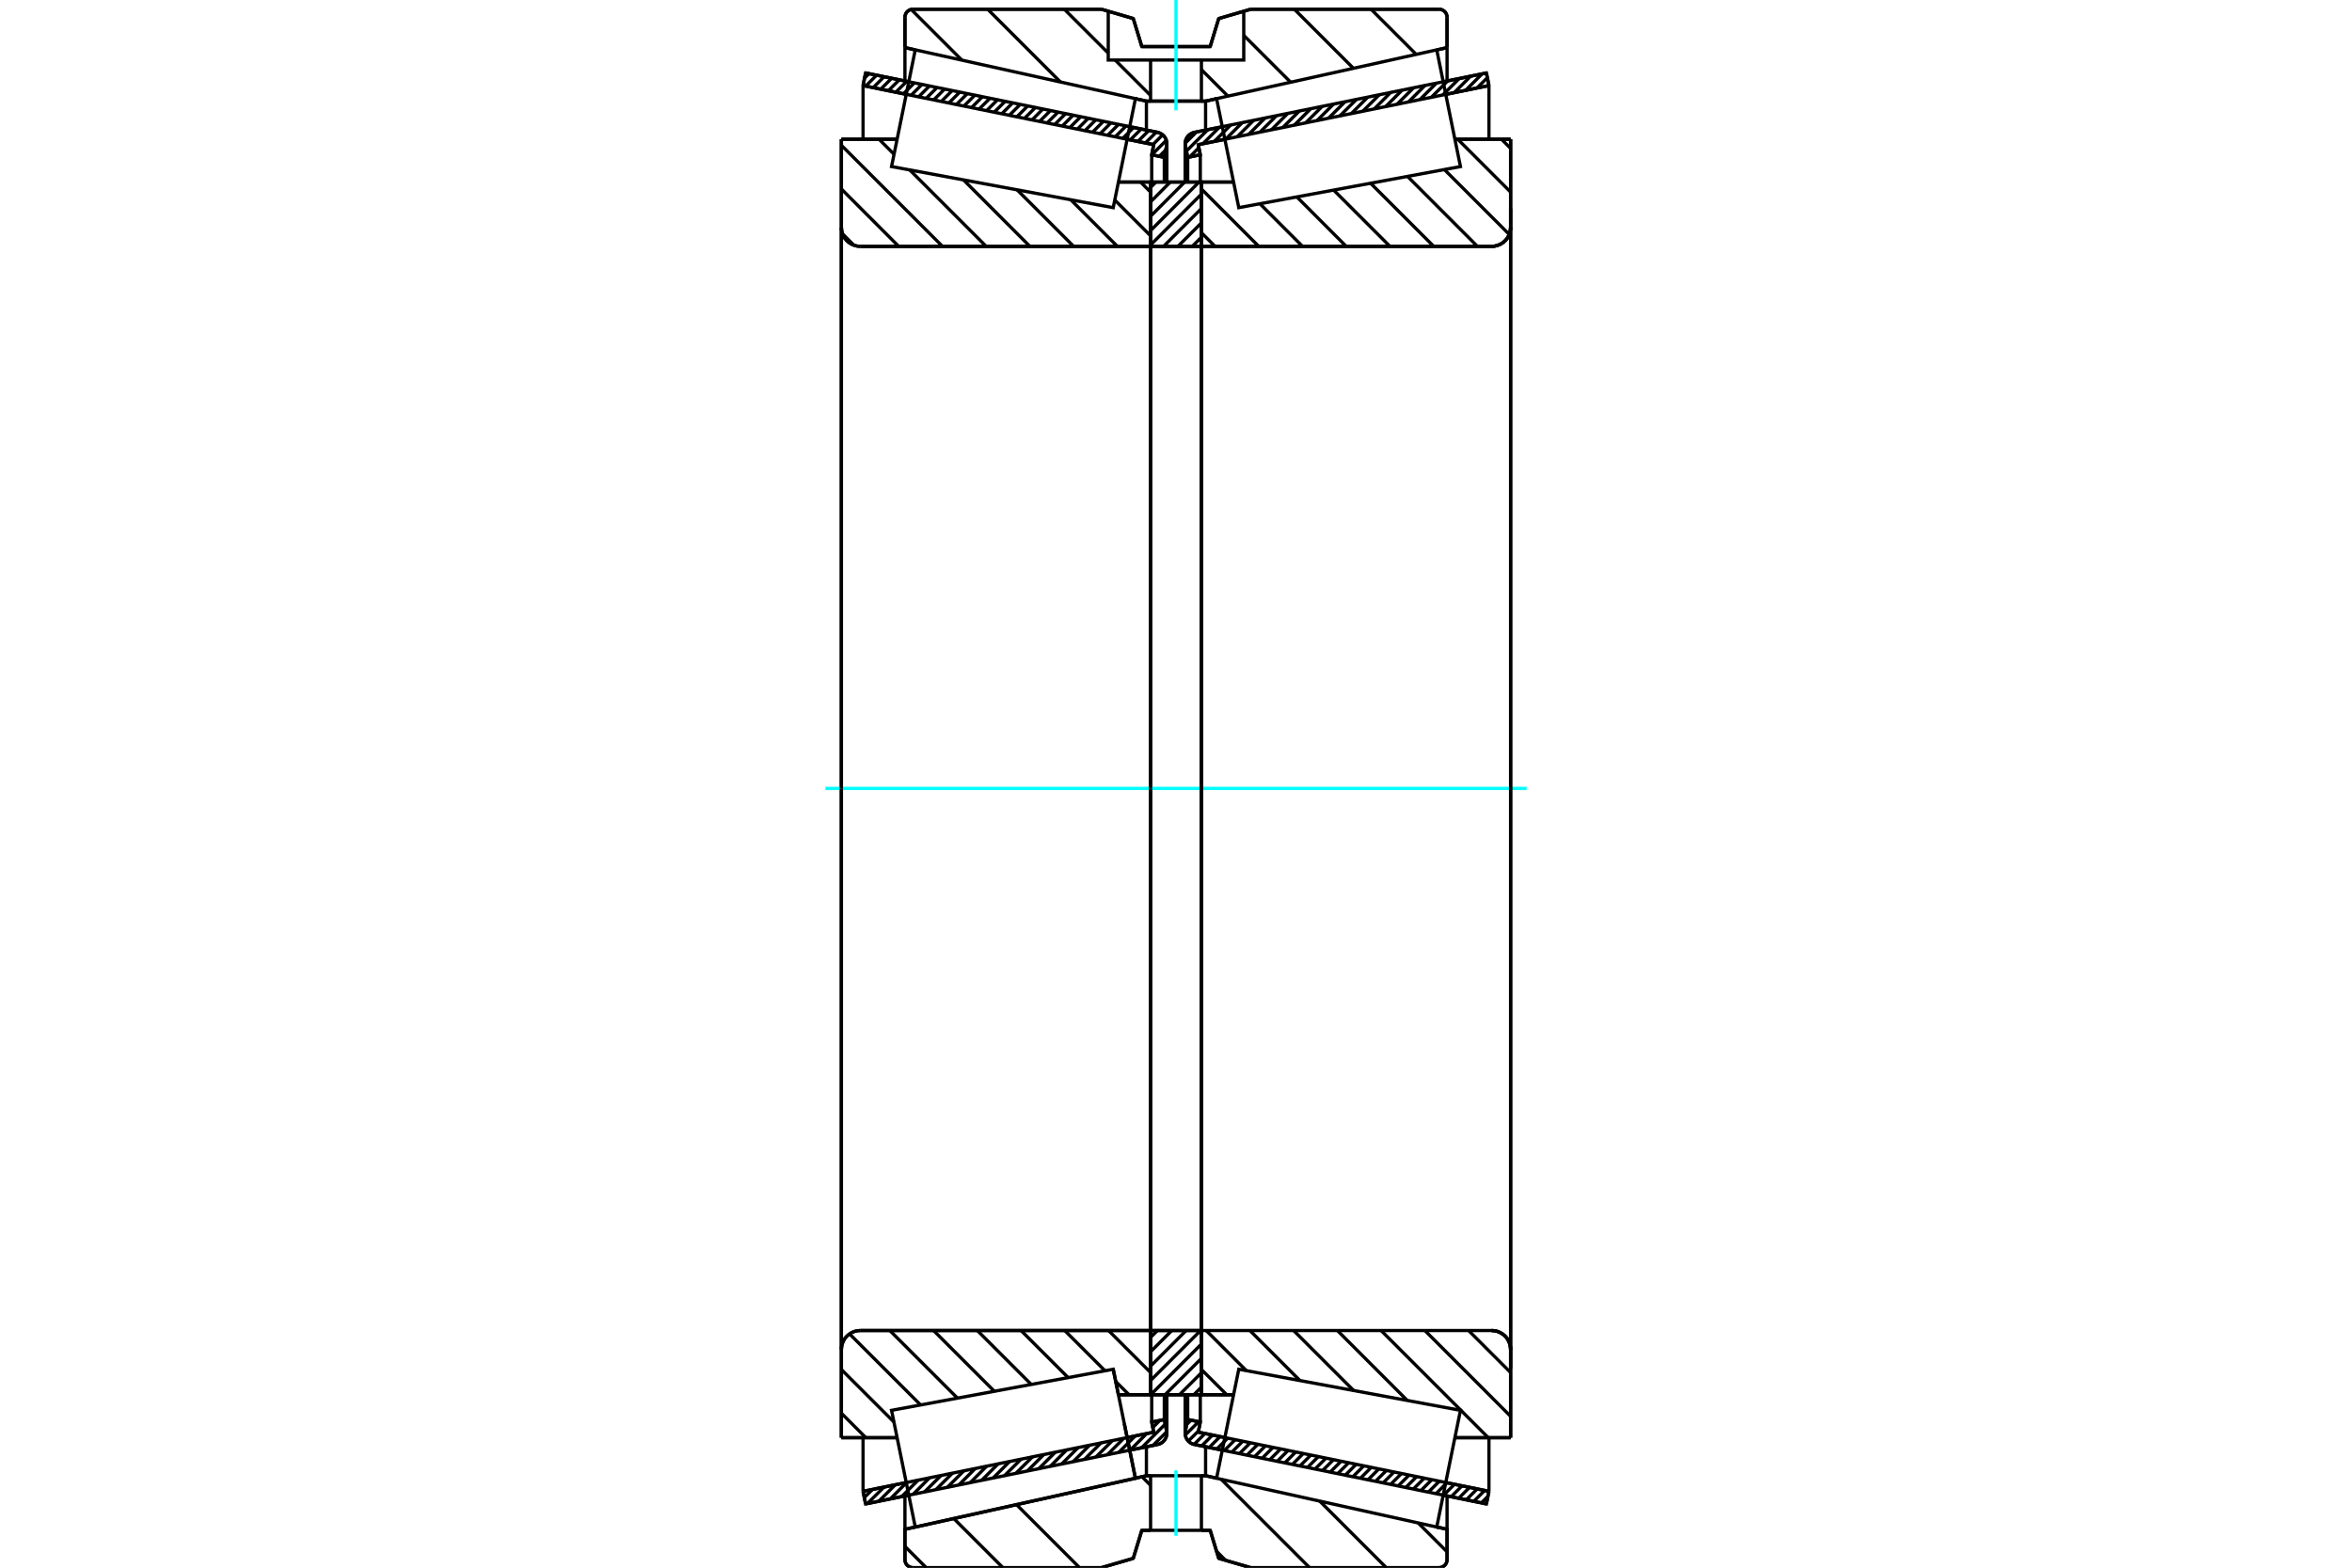 <?xml version="1.0" standalone="no"?>
<!DOCTYPE svg PUBLIC "-//W3C//DTD SVG 1.1//EN"
	"http://www.w3.org/Graphics/SVG/1.1/DTD/svg11.dtd">
<svg xmlns="http://www.w3.org/2000/svg" height="100%" width="100%" viewBox="0 0 36000 24000">
	<rect x="-1800" y="-1200" width="39600" height="26400" style="fill:#FFF"/>
	<g style="fill:none; fill-rule:evenodd" transform="matrix(1 0 0 1 0 0)">
		<g style="fill:none; stroke:#000; stroke-width:50; shape-rendering:geometricPrecision">
			<line x1="22751" y1="23024" x2="22090" y2="22889"/>
			<line x1="18709" y1="22201" x2="18282" y2="22114"/>
			<line x1="22790" y1="22831" x2="22751" y2="23024"/>
			<line x1="18341" y1="21925" x2="18748" y2="22008"/>
			<line x1="22129" y1="22696" x2="22790" y2="22831"/>
			<line x1="18372" y1="21771" x2="18341" y2="21925"/>
			<line x1="18179" y1="21732" x2="18372" y2="21771"/>
			<line x1="18144" y1="21905" x2="18179" y2="21732"/>
			<polyline points="18144,21905 18141,21923 18140,21941 18142,21968 18148,21994 18158,22019 18172,22042 18189,22063 18209,22081 18232,22096 18256,22107 18282,22114"/>
			<line x1="18282" y1="2026" x2="18709" y2="1940"/>
			<line x1="22090" y1="1252" x2="22751" y2="1117"/>
			<polyline points="18282,2026 18256,2034 18232,2045 18209,2060 18189,2078 18172,2099 18158,2122 18148,2147 18142,2173 18140,2200 18141,2218 18144,2235"/>
			<line x1="18179" y1="2409" x2="18144" y2="2235"/>
			<line x1="18372" y1="2370" x2="18179" y2="2409"/>
			<line x1="18341" y1="2215" x2="18372" y2="2370"/>
			<line x1="22790" y1="1310" x2="22129" y2="1445"/>
			<line x1="18748" y1="2133" x2="18341" y2="2215"/>
			<line x1="22751" y1="1117" x2="22790" y2="1310"/>
			<line x1="18179" y1="21352" x2="18179" y2="21732"/>
			<line x1="18179" y1="2409" x2="18179" y2="2789"/>
			<line x1="18372" y1="21352" x2="18372" y2="21771"/>
			<line x1="18372" y1="2370" x2="18372" y2="2789"/>
			<line x1="22790" y1="22010" x2="22790" y2="22831"/>
			<line x1="22790" y1="1310" x2="22790" y2="2131"/>
			<line x1="18140" y1="21353" x2="18140" y2="21941"/>
			<line x1="18140" y1="2200" x2="18140" y2="2788"/>
			<line x1="17718" y1="22114" x2="17291" y2="22201"/>
			<line x1="13910" y1="22889" x2="13249" y2="23024"/>
			<polyline points="17718,22114 17744,22107 17768,22096 17791,22081 17811,22063 17828,22042 17842,22019 17852,21994 17858,21968 17860,21941 17859,21923 17856,21905"/>
			<line x1="17821" y1="21732" x2="17856" y2="21905"/>
			<line x1="17628" y1="21771" x2="17821" y2="21732"/>
			<line x1="17659" y1="21925" x2="17628" y2="21771"/>
			<line x1="13210" y1="22831" x2="13871" y2="22696"/>
			<line x1="17252" y1="22008" x2="17659" y2="21925"/>
			<line x1="13249" y1="23024" x2="13210" y2="22831"/>
			<line x1="13249" y1="1117" x2="13910" y2="1252"/>
			<line x1="17291" y1="1940" x2="17718" y2="2026"/>
			<line x1="13210" y1="1310" x2="13249" y2="1117"/>
			<line x1="17659" y1="2215" x2="17252" y2="2133"/>
			<line x1="13871" y1="1445" x2="13210" y2="1310"/>
			<line x1="17628" y1="2370" x2="17659" y2="2215"/>
			<line x1="17821" y1="2409" x2="17628" y2="2370"/>
			<line x1="17856" y1="2235" x2="17821" y2="2409"/>
			<polyline points="17856,2235 17859,2218 17860,2200 17858,2173 17852,2147 17842,2122 17828,2099 17811,2078 17791,2060 17768,2045 17744,2034 17718,2026"/>
			<line x1="17628" y1="2789" x2="17628" y2="2370"/>
			<line x1="17628" y1="21771" x2="17628" y2="21352"/>
			<line x1="13210" y1="2131" x2="13210" y2="1310"/>
			<line x1="13210" y1="22831" x2="13210" y2="22010"/>
			<line x1="17821" y1="2789" x2="17821" y2="2409"/>
			<line x1="17821" y1="21732" x2="17821" y2="21352"/>
			<line x1="17860" y1="2788" x2="17860" y2="2200"/>
			<line x1="17860" y1="21941" x2="17860" y2="21353"/>
			<line x1="18389" y1="2787" x2="18881" y2="2787"/>
			<line x1="22832" y1="3772" x2="18410" y2="3772"/>
			<polyline points="22832,3772 22877,3768 22921,3757 22963,3740 23002,3716 23037,3686 23067,3652 23090,3613 23108,3571 23118,3526 23122,3481"/>
			<line x1="23122" y1="2131" x2="23122" y2="3481"/>
			<line x1="23122" y1="2131" x2="22269" y2="2131"/>
			<line x1="23122" y1="22010" x2="22269" y2="22010"/>
			<line x1="23122" y1="20660" x2="23122" y2="22010"/>
			<polyline points="23122,20660 23118,20614 23108,20570 23090,20528 23067,20489 23037,20454 23002,20425 22963,20401 22921,20383 22877,20373 22832,20369"/>
			<polyline points="18410,20369 18407,20370 18403,20370 18400,20372 18398,20373 18395,20375 18393,20378 18391,20381 18390,20384 18389,20387 18389,20390"/>
			<line x1="18881" y1="21353" x2="18389" y2="21353"/>
			<line x1="22269" y1="2567" x2="22269" y2="2566"/>
			<line x1="22269" y1="21575" x2="22269" y2="21574"/>
			<polyline points="18389,3751 18389,3754 18390,3757 18391,3760 18393,3763 18395,3765 18398,3768 18400,3769 18403,3770 18407,3771 18410,3772"/>
			<polyline points="18410,20369 18407,20370 18403,20370 18400,20372 18398,20373 18395,20375 18393,20378 18391,20381 18390,20384 18389,20387 18389,20390"/>
			<polyline points="22832,3772 22877,3768 22921,3757 22963,3740 23002,3716 23037,3686 23067,3652 23090,3613 23108,3571 23118,3526 23122,3481"/>
			<polyline points="23122,20660 23118,20614 23108,20570 23090,20528 23067,20489 23037,20454 23002,20425 22963,20401 22921,20383 22877,20373 22832,20369"/>
			<line x1="17119" y1="21353" x2="17039" y2="20962"/>
			<line x1="17611" y1="21353" x2="17119" y2="21353"/>
			<polyline points="17611,20390 17611,20387 17610,20384 17609,20381 17607,20378 17605,20375 17602,20373 17600,20372 17597,20370 17593,20370 17590,20369"/>
			<line x1="13168" y1="20369" x2="17590" y2="20369"/>
			<polyline points="13168,20369 13123,20373 13079,20383 13037,20401 12998,20425 12963,20454 12933,20489 12910,20528 12892,20570 12882,20614 12878,20660"/>
			<line x1="12878" y1="22010" x2="12878" y2="20660"/>
			<line x1="12878" y1="22010" x2="13731" y2="22010"/>
			<line x1="12878" y1="2131" x2="13731" y2="2131"/>
			<line x1="12878" y1="3481" x2="12878" y2="2131"/>
			<polyline points="12878,3481 12882,3526 12892,3571 12910,3613 12933,3652 12963,3686 12998,3716 13037,3740 13079,3757 13123,3768 13168,3772"/>
			<line x1="17590" y1="3772" x2="13168" y2="3772"/>
			<polyline points="17590,3772 17593,3771 17597,3770 17600,3769 17602,3768 17605,3765 17607,3763 17609,3760 17610,3757 17611,3754 17611,3751"/>
			<line x1="17119" y1="2787" x2="17611" y2="2787"/>
			<line x1="13731" y1="21574" x2="13731" y2="21575"/>
			<line x1="13731" y1="2566" x2="13731" y2="2567"/>
			<line x1="12878" y1="20660" x2="12878" y2="3481"/>
			<line x1="16856" y1="141" x2="17346" y2="284"/>
			<line x1="13975" y1="141" x2="16856" y2="141"/>
			<polyline points="13975,141 13956,142 13937,147 13919,154 13902,165 13887,177 13874,192 13864,209 13857,227 13852,246 13851,265"/>
			<line x1="13851" y1="729" x2="13851" y2="265"/>
			<line x1="17547" y1="1548" x2="17378" y2="1511"/>
			<line x1="14009" y1="764" x2="13851" y2="729"/>
			<line x1="18453" y1="1548" x2="17547" y2="1548"/>
			<line x1="22149" y1="729" x2="21991" y2="764"/>
			<line x1="18622" y1="1511" x2="18453" y2="1548"/>
			<line x1="22149" y1="265" x2="22149" y2="729"/>
			<polyline points="22149,265 22148,246 22143,227 22136,209 22126,192 22113,177 22098,165 22081,154 22063,147 22044,142 22025,141"/>
			<line x1="19144" y1="141" x2="22025" y2="141"/>
			<line x1="18654" y1="284" x2="19144" y2="141"/>
			<line x1="18523" y1="713" x2="18654" y2="284"/>
			<line x1="17477" y1="713" x2="18523" y2="713"/>
			<line x1="17346" y1="284" x2="17477" y2="713"/>
			<line x1="17346" y1="23857" x2="16856" y2="24000"/>
			<line x1="17477" y1="23428" x2="17346" y2="23857"/>
			<line x1="18523" y1="23428" x2="18389" y2="23428"/>
			<line x1="17611" y1="23428" x2="17477" y2="23428"/>
			<line x1="18654" y1="23857" x2="18523" y2="23428"/>
			<line x1="19144" y1="24000" x2="18654" y2="23857"/>
			<line x1="22025" y1="24000" x2="19144" y2="24000"/>
			<polyline points="22025,24000 22044,23998 22063,23994 22081,23986 22098,23976 22113,23964 22126,23949 22136,23932 22143,23914 22148,23895 22149,23876"/>
			<line x1="22149" y1="23412" x2="22149" y2="23876"/>
			<line x1="18453" y1="22592" x2="18622" y2="22630"/>
			<line x1="21991" y1="23377" x2="22149" y2="23412"/>
			<line x1="17547" y1="22592" x2="17611" y2="22592"/>
			<line x1="18389" y1="22592" x2="18453" y2="22592"/>
			<line x1="13851" y1="23412" x2="14009" y2="23377"/>
			<line x1="17378" y1="22630" x2="17547" y2="22592"/>
			<line x1="13851" y1="23876" x2="13851" y2="23412"/>
			<polyline points="13851,23876 13852,23895 13857,23914 13864,23932 13874,23949 13887,23964 13902,23976 13919,23986 13937,23994 13956,23998 13975,24000"/>
			<line x1="16856" y1="24000" x2="13975" y2="24000"/>
			<line x1="22149" y1="22900" x2="22149" y2="23412"/>
			<line x1="22149" y1="729" x2="22149" y2="1241"/>
			<line x1="13851" y1="22900" x2="13851" y2="23412"/>
			<line x1="13851" y1="729" x2="13851" y2="1241"/>
			<line x1="17547" y1="22148" x2="17547" y2="22592"/>
			<line x1="17547" y1="1548" x2="17547" y2="1993"/>
			<line x1="18453" y1="22148" x2="18453" y2="22592"/>
			<line x1="18453" y1="1548" x2="18453" y2="1993"/>
			<line x1="17611" y1="20369" x2="18389" y2="20369"/>
			<line x1="17611" y1="21353" x2="17611" y2="20369"/>
			<line x1="18389" y1="21353" x2="17611" y2="21353"/>
			<line x1="18389" y1="20369" x2="18389" y2="21353"/>
			<line x1="18389" y1="3772" x2="17611" y2="3772"/>
			<line x1="18389" y1="2787" x2="18389" y2="3772"/>
			<line x1="17611" y1="2787" x2="18389" y2="2787"/>
			<line x1="17611" y1="3772" x2="17611" y2="2787"/>
			<line x1="18389" y1="3772" x2="18389" y2="20369"/>
			<line x1="17611" y1="3772" x2="17611" y2="20369"/>
		</g>
		<g style="fill:none; stroke:#0FF; stroke-width:50; shape-rendering:geometricPrecision">
			<line x1="12633" y1="12070" x2="23367" y2="12070"/>
		</g>
		<g style="fill:none; stroke:#000; stroke-width:50; shape-rendering:geometricPrecision">
			<line x1="17457" y1="2787" x2="17611" y2="2941"/>
			<line x1="17063" y1="3062" x2="17611" y2="3610"/>
			<line x1="16390" y1="3059" x2="17103" y2="3772"/>
			<line x1="15568" y1="2906" x2="16434" y2="3772"/>
			<line x1="14747" y1="2754" x2="15764" y2="3772"/>
			<line x1="13925" y1="2602" x2="15095" y2="3772"/>
			<line x1="13454" y1="2131" x2="13684" y2="2361"/>
			<line x1="12878" y1="2224" x2="14426" y2="3772"/>
			<line x1="12878" y1="2893" x2="13756" y2="3772"/>
			<line x1="12896" y1="3580" x2="13069" y2="3754"/>
			<line x1="16967" y1="20369" x2="17611" y2="21013"/>
			<line x1="17077" y1="21149" x2="17282" y2="21353"/>
			<line x1="16297" y1="20369" x2="16913" y2="20985"/>
			<line x1="15628" y1="20369" x2="16349" y2="21090"/>
			<line x1="14959" y1="20369" x2="15784" y2="21194"/>
			<line x1="14289" y1="20369" x2="15219" y2="21299"/>
			<line x1="13620" y1="20369" x2="14655" y2="21404"/>
			<line x1="13003" y1="20421" x2="14090" y2="21508"/>
			<line x1="12878" y1="20966" x2="13683" y2="21770"/>
			<line x1="12878" y1="21635" x2="13253" y2="22010"/>
			<polyline points="17611,12070 17611,2787 17611,3751"/>
			<polyline points="17590,3772 17593,3771 17597,3770 17600,3769 17602,3768 17605,3765 17607,3763 17609,3760 17610,3757 17611,3754 17611,3751"/>
			<line x1="17590" y1="3772" x2="13168" y2="3772"/>
			<polyline points="12878,3481 12882,3526 12892,3571 12910,3613 12933,3652 12963,3686 12998,3716 13037,3740 13079,3757 13123,3768 13168,3772"/>
			<line x1="12878" y1="3481" x2="12878" y2="2131"/>
			<line x1="12878" y1="3481" x2="12878" y2="12070"/>
			<line x1="12878" y1="2131" x2="13731" y2="2131"/>
			<line x1="17119" y1="2787" x2="17611" y2="2787"/>
			<line x1="17611" y1="21353" x2="17119" y2="21353"/>
			<line x1="13731" y1="22010" x2="12878" y2="22010"/>
			<line x1="12878" y1="12070" x2="12878" y2="20660"/>
			<line x1="12878" y1="22010" x2="12878" y2="20660"/>
			<polyline points="13168,20369 13123,20373 13079,20383 13037,20401 12998,20425 12963,20454 12933,20489 12910,20528 12892,20570 12882,20614 12878,20660"/>
			<line x1="13168" y1="20369" x2="17590" y2="20369"/>
			<polyline points="17611,20390 17611,20387 17610,20384 17609,20381 17607,20378 17605,20375 17602,20373 17600,20372 17597,20370 17593,20370 17590,20369"/>
			<polyline points="17611,20390 17611,21353 17611,12070"/>
			<line x1="22981" y1="2131" x2="23122" y2="2272"/>
			<line x1="22312" y1="2131" x2="23122" y2="2941"/>
			<line x1="22108" y1="2596" x2="23101" y2="3589"/>
			<line x1="21543" y1="2700" x2="22614" y2="3772"/>
			<line x1="20978" y1="2805" x2="21945" y2="3772"/>
			<line x1="20413" y1="2910" x2="21275" y2="3772"/>
			<line x1="19849" y1="3014" x2="20606" y2="3772"/>
			<line x1="19284" y1="3119" x2="19937" y2="3772"/>
			<line x1="18389" y1="2893" x2="19267" y2="3772"/>
			<line x1="18389" y1="3563" x2="18598" y2="3772"/>
			<line x1="22478" y1="20369" x2="23122" y2="21013"/>
			<line x1="21809" y1="20369" x2="23122" y2="21683"/>
			<line x1="21139" y1="20369" x2="22780" y2="22010"/>
			<line x1="20470" y1="20369" x2="21540" y2="21440"/>
			<line x1="19800" y1="20369" x2="20719" y2="21288"/>
			<line x1="19131" y1="20369" x2="19897" y2="21135"/>
			<line x1="18462" y1="20369" x2="19076" y2="20983"/>
			<line x1="18389" y1="20966" x2="18777" y2="21353"/>
			<polyline points="18389,12070 18389,2787 18389,3751 18389,3754 18390,3757 18391,3760 18393,3763 18395,3765 18398,3768 18400,3769 18403,3770 18407,3771 18410,3772 22832,3772 22877,3768 22921,3757 22963,3740 23002,3716 23037,3686 23067,3652 23090,3613 23108,3571 23118,3526 23122,3481 23122,2131"/>
			<line x1="23122" y1="3481" x2="23122" y2="12070"/>
			<line x1="23122" y1="2131" x2="22269" y2="2131"/>
			<line x1="18881" y1="2787" x2="18389" y2="2787"/>
			<line x1="18389" y1="21353" x2="18881" y2="21353"/>
			<line x1="22269" y1="22010" x2="23122" y2="22010"/>
			<line x1="23122" y1="12070" x2="23122" y2="20660"/>
			<polyline points="23122,22010 23122,20660 23118,20614 23108,20570 23090,20528 23067,20489 23037,20454 23002,20425 22963,20401 22921,20383 22877,20373 22832,20369 18410,20369 18407,20370 18403,20370 18400,20372 18398,20373 18395,20375 18393,20378 18391,20381 18390,20384 18389,20387 18389,20390 18389,21353 18389,12070"/>
			<line x1="18389" y1="21236" x2="18272" y2="21353"/>
			<line x1="18389" y1="21016" x2="18052" y2="21353"/>
			<line x1="18389" y1="20796" x2="17832" y2="21353"/>
			<line x1="18389" y1="20576" x2="17612" y2="21353"/>
			<line x1="18376" y1="20369" x2="17611" y2="21134"/>
			<line x1="18156" y1="20369" x2="17611" y2="20914"/>
			<line x1="17936" y1="20369" x2="17611" y2="20694"/>
			<line x1="17716" y1="20369" x2="17611" y2="20474"/>
			<line x1="18389" y1="3632" x2="18249" y2="3772"/>
			<line x1="18389" y1="3412" x2="18029" y2="3772"/>
			<line x1="18389" y1="3192" x2="17809" y2="3772"/>
			<line x1="18389" y1="2972" x2="17611" y2="3750"/>
			<line x1="18353" y1="2787" x2="17611" y2="3530"/>
			<line x1="18133" y1="2787" x2="17611" y2="3310"/>
			<line x1="17913" y1="2787" x2="17611" y2="3090"/>
			<line x1="17693" y1="2787" x2="17611" y2="2870"/>
			<polyline points="17611,3772 17611,2787 18389,2787 18389,3772 17611,3772"/>
			<polyline points="17611,20369 18389,20369 18389,21353 17611,21353 17611,20369"/>
			<line x1="21707" y1="23315" x2="22149" y2="23757"/>
			<line x1="20199" y1="22980" x2="21219" y2="24000"/>
			<line x1="18691" y1="22646" x2="20045" y2="24000"/>
			<line x1="17479" y1="22607" x2="17611" y2="22740"/>
			<line x1="18621" y1="23749" x2="18759" y2="23888"/>
			<line x1="16519" y1="22821" x2="16519" y2="22821"/>
			<line x1="15558" y1="23034" x2="16524" y2="24000"/>
			<line x1="14598" y1="23247" x2="15351" y2="24000"/>
			<line x1="13851" y1="23674" x2="14177" y2="24000"/>
			<polyline points="18389,23428 18523,23428 18654,23857 19144,24000 22025,24000 22044,23998 22063,23994 22081,23986 22098,23976 22113,23964 22126,23949 22136,23932 22143,23914 22148,23895 22149,23876 22149,23412 21991,23377"/>
			<polyline points="18622,22630 18453,22592 18389,22592"/>
			<polyline points="17611,23428 17477,23428 17346,23857 16856,24000 13975,24000"/>
			<polyline points="13851,23876 13852,23895 13857,23914 13864,23932 13874,23949 13887,23964 13902,23976 13919,23986 13937,23994 13956,23998 13975,24000"/>
			<polyline points="13851,23876 13851,23412 14009,23377"/>
			<polyline points="17378,22630 17547,22592 17611,22592"/>
			<line x1="20985" y1="141" x2="21677" y2="833"/>
			<line x1="19811" y1="141" x2="20716" y2="1046"/>
			<line x1="19037" y1="541" x2="19755" y2="1259"/>
			<line x1="18389" y1="1066" x2="18795" y2="1472"/>
			<line x1="16290" y1="141" x2="16963" y2="813"/>
			<line x1="17068" y1="919" x2="17611" y2="1462"/>
			<line x1="15117" y1="141" x2="16232" y2="1256"/>
			<line x1="13946" y1="144" x2="14724" y2="922"/>
			<polyline points="18000,1548 18389,1548 18389,919 19037,919 19037,172"/>
			<polyline points="19144,141 19037,172 18654,284 18523,713 17477,713 17346,284 16963,172 16856,141"/>
			<polyline points="16963,172 16963,919 17611,919 18389,919"/>
			<polyline points="17611,919 17611,1548 18000,1548"/>
			<line x1="19144" y1="141" x2="22025" y2="141"/>
			<polyline points="22149,265 22148,246 22143,227 22136,209 22126,192 22113,177 22098,165 22081,154 22063,147 22044,142 22025,141"/>
			<line x1="22149" y1="265" x2="22149" y2="729"/>
			<line x1="18622" y1="1511" x2="18453" y2="1548"/>
			<line x1="22149" y1="729" x2="21991" y2="764"/>
			<line x1="18453" y1="1548" x2="18389" y2="1548"/>
			<line x1="17611" y1="1548" x2="17547" y2="1548"/>
			<line x1="14009" y1="764" x2="13851" y2="729"/>
			<line x1="17547" y1="1548" x2="17378" y2="1511"/>
			<line x1="13851" y1="729" x2="13851" y2="265"/>
			<polyline points="13975,141 13956,142 13937,147 13919,154 13902,165 13887,177 13874,192 13864,209 13857,227 13852,246 13851,265"/>
			<line x1="13975" y1="141" x2="16856" y2="141"/>
		</g>
		<g style="fill:none; stroke:#0FF; stroke-width:50; shape-rendering:geometricPrecision">
			<line x1="18000" y1="1689" x2="18000" y2="0"/>
		</g>
		<g style="fill:none; stroke:#000; stroke-width:50; shape-rendering:geometricPrecision">
			<polyline points="18000,23428 18389,23428 18389,22592 17611,22592 17611,23428 18000,23428"/>
		</g>
		<g style="fill:none; stroke:#0FF; stroke-width:50; shape-rendering:geometricPrecision">
			<line x1="18000" y1="23512" x2="18000" y2="22509"/>
		</g>
		<g style="fill:none; stroke:#000; stroke-width:50; shape-rendering:geometricPrecision">
			<line x1="23122" y1="20950" x2="23122" y2="3191"/>
			<line x1="18389" y1="20390" x2="18389" y2="3751"/>
			<polyline points="17209,21796 17379,22631 14009,23378 14009,23378"/>
			<line x1="17039" y1="20962" x2="17039" y2="20962"/>
			<polyline points="17209,21796 17379,22631 14009,23378 13828,22484 13646,21591 17039,20962 17209,21796"/>
			<polyline points="17209,2344 17039,3179 13646,2550 13828,1657 14009,763 17379,1510 17209,2344"/>
			<polyline points="18791,21796 18961,20962 22354,21591 22172,22484 21991,23378 18621,22631 18791,21796"/>
			<polyline points="18791,2344 18621,1510 21991,763 22172,1657 22354,2550 18961,3179 18791,2344"/>
			<line x1="17859" y1="21918" x2="17648" y2="22128"/>
			<line x1="17835" y1="21802" x2="17474" y2="22164"/>
			<line x1="17753" y1="21745" x2="17645" y2="21854"/>
			<line x1="17551" y1="21947" x2="17299" y2="22200"/>
			<line x1="17376" y1="21983" x2="17124" y2="22235"/>
			<line x1="17201" y1="22018" x2="16949" y2="22271"/>
			<line x1="17027" y1="22054" x2="16774" y2="22306"/>
			<line x1="16852" y1="22090" x2="16599" y2="22342"/>
			<line x1="16677" y1="22125" x2="16425" y2="22378"/>
			<line x1="16502" y1="22161" x2="16250" y2="22413"/>
			<line x1="16327" y1="22196" x2="16075" y2="22449"/>
			<line x1="16152" y1="22232" x2="15900" y2="22484"/>
			<line x1="15977" y1="22267" x2="15725" y2="22520"/>
			<line x1="15803" y1="22303" x2="15550" y2="22555"/>
			<line x1="15628" y1="22339" x2="15375" y2="22591"/>
			<line x1="15453" y1="22374" x2="15201" y2="22627"/>
			<line x1="15278" y1="22410" x2="15026" y2="22662"/>
			<line x1="15103" y1="22445" x2="14851" y2="22698"/>
			<line x1="14928" y1="22481" x2="14676" y2="22733"/>
			<line x1="14754" y1="22516" x2="14501" y2="22769"/>
			<line x1="14579" y1="22552" x2="14326" y2="22804"/>
			<line x1="14404" y1="22588" x2="14151" y2="22840"/>
			<line x1="14229" y1="22623" x2="13977" y2="22876"/>
			<line x1="14054" y1="22659" x2="13802" y2="22911"/>
			<line x1="13879" y1="22694" x2="13627" y2="22947"/>
			<line x1="13704" y1="22730" x2="13452" y2="22982"/>
			<line x1="13530" y1="22766" x2="13277" y2="23018"/>
			<line x1="13355" y1="22801" x2="13229" y2="22926"/>
			<line x1="17844" y1="2294" x2="17745" y2="2394"/>
			<line x1="17852" y1="2148" x2="17629" y2="2370"/>
			<line x1="17796" y1="2064" x2="17647" y2="2213"/>
			<line x1="17699" y1="2022" x2="17532" y2="2189"/>
			<line x1="17583" y1="1999" x2="17416" y2="2166"/>
			<line x1="17467" y1="1975" x2="17300" y2="2142"/>
			<line x1="17351" y1="1952" x2="17184" y2="2119"/>
			<line x1="17236" y1="1928" x2="17069" y2="2095"/>
			<line x1="17120" y1="1905" x2="16953" y2="2072"/>
			<line x1="17004" y1="1881" x2="16837" y2="2048"/>
			<line x1="16888" y1="1858" x2="16721" y2="2025"/>
			<line x1="16773" y1="1834" x2="16606" y2="2001"/>
			<line x1="16657" y1="1811" x2="16490" y2="1978"/>
			<line x1="16541" y1="1787" x2="16374" y2="1954"/>
			<line x1="16426" y1="1763" x2="16259" y2="1930"/>
			<line x1="16310" y1="1740" x2="16143" y2="1907"/>
			<line x1="16194" y1="1716" x2="16027" y2="1883"/>
			<line x1="16078" y1="1693" x2="15911" y2="1860"/>
			<line x1="15963" y1="1669" x2="15796" y2="1836"/>
			<line x1="15847" y1="1646" x2="15680" y2="1813"/>
			<line x1="15731" y1="1622" x2="15564" y2="1789"/>
			<line x1="15615" y1="1599" x2="15448" y2="1766"/>
			<line x1="15500" y1="1575" x2="15333" y2="1742"/>
			<line x1="15384" y1="1552" x2="15217" y2="1719"/>
			<line x1="15268" y1="1528" x2="15101" y2="1695"/>
			<line x1="15153" y1="1504" x2="14985" y2="1671"/>
			<line x1="15037" y1="1481" x2="14870" y2="1648"/>
			<line x1="14921" y1="1457" x2="14754" y2="1624"/>
			<line x1="14805" y1="1434" x2="14638" y2="1601"/>
			<line x1="14690" y1="1410" x2="14523" y2="1577"/>
			<line x1="14574" y1="1387" x2="14407" y2="1554"/>
			<line x1="14458" y1="1363" x2="14291" y2="1530"/>
			<line x1="14342" y1="1340" x2="14175" y2="1507"/>
			<line x1="14227" y1="1316" x2="14060" y2="1483"/>
			<line x1="14111" y1="1293" x2="13944" y2="1460"/>
			<line x1="13995" y1="1269" x2="13828" y2="1436"/>
			<line x1="13879" y1="1245" x2="13712" y2="1412"/>
			<line x1="13764" y1="1222" x2="13597" y2="1389"/>
			<line x1="13648" y1="1198" x2="13481" y2="1365"/>
			<line x1="13532" y1="1175" x2="13365" y2="1342"/>
			<line x1="13417" y1="1151" x2="13250" y2="1318"/>
			<line x1="13301" y1="1128" x2="13233" y2="1195"/>
			<polyline points="13210,1310 13249,1117 17718,2026"/>
			<polyline points="17856,2235 17860,2208 17859,2180 17854,2153 17844,2127 17831,2102 17813,2080 17793,2061 17770,2046 17745,2034 17718,2026"/>
			<polyline points="17856,2235 17821,2409 17628,2370 17659,2215 13210,1310"/>
			<polyline points="13210,22831 17659,21925 17628,21771 17821,21732 17856,21905"/>
			<polyline points="17718,22114 17745,22107 17770,22095 17793,22079 17813,22060 17831,22038 17844,22014 17854,21988 17859,21961 17860,21933 17856,21905"/>
			<polyline points="17718,22114 13249,23024 13210,22831"/>
			<line x1="22774" y1="22908" x2="22674" y2="23008"/>
			<line x1="22725" y1="22817" x2="22558" y2="22984"/>
			<line x1="22610" y1="22794" x2="22443" y2="22961"/>
			<line x1="22494" y1="22770" x2="22327" y2="22937"/>
			<line x1="22378" y1="22747" x2="22211" y2="22914"/>
			<line x1="22263" y1="22723" x2="22095" y2="22890"/>
			<line x1="22147" y1="22700" x2="21980" y2="22867"/>
			<line x1="22031" y1="22676" x2="21864" y2="22843"/>
			<line x1="21915" y1="22653" x2="21748" y2="22820"/>
			<line x1="21800" y1="22629" x2="21633" y2="22796"/>
			<line x1="21684" y1="22605" x2="21517" y2="22772"/>
			<line x1="21568" y1="22582" x2="21401" y2="22749"/>
			<line x1="21452" y1="22558" x2="21285" y2="22725"/>
			<line x1="21337" y1="22535" x2="21170" y2="22702"/>
			<line x1="21221" y1="22511" x2="21054" y2="22678"/>
			<line x1="21105" y1="22488" x2="20938" y2="22655"/>
			<line x1="20989" y1="22464" x2="20822" y2="22631"/>
			<line x1="20874" y1="22441" x2="20707" y2="22608"/>
			<line x1="20758" y1="22417" x2="20591" y2="22584"/>
			<line x1="20642" y1="22394" x2="20475" y2="22561"/>
			<line x1="20527" y1="22370" x2="20360" y2="22537"/>
			<line x1="20411" y1="22346" x2="20244" y2="22513"/>
			<line x1="20295" y1="22323" x2="20128" y2="22490"/>
			<line x1="20179" y1="22299" x2="20012" y2="22466"/>
			<line x1="20064" y1="22276" x2="19897" y2="22443"/>
			<line x1="19948" y1="22252" x2="19781" y2="22419"/>
			<line x1="19832" y1="22229" x2="19665" y2="22396"/>
			<line x1="19716" y1="22205" x2="19549" y2="22372"/>
			<line x1="19601" y1="22182" x2="19434" y2="22349"/>
			<line x1="19485" y1="22158" x2="19318" y2="22325"/>
			<line x1="19369" y1="22135" x2="19202" y2="22302"/>
			<line x1="19253" y1="22111" x2="19086" y2="22278"/>
			<line x1="19138" y1="22087" x2="18971" y2="22254"/>
			<line x1="19022" y1="22064" x2="18855" y2="22231"/>
			<line x1="18906" y1="22040" x2="18739" y2="22207"/>
			<line x1="18791" y1="22017" x2="18624" y2="22184"/>
			<line x1="18675" y1="21993" x2="18508" y2="22160"/>
			<line x1="18559" y1="21970" x2="18392" y2="22137"/>
			<line x1="18443" y1="21946" x2="18276" y2="22113"/>
			<line x1="18345" y1="21906" x2="18188" y2="22062"/>
			<line x1="18346" y1="21765" x2="18142" y2="21969"/>
			<line x1="18230" y1="21742" x2="18163" y2="21808"/>
			<line x1="22789" y1="1305" x2="22782" y2="1312"/>
			<line x1="22766" y1="1189" x2="22607" y2="1347"/>
			<line x1="22685" y1="1131" x2="22433" y2="1383"/>
			<line x1="22510" y1="1166" x2="22258" y2="1419"/>
			<line x1="22335" y1="1202" x2="22083" y2="1454"/>
			<line x1="22160" y1="1237" x2="21908" y2="1490"/>
			<line x1="21986" y1="1273" x2="21733" y2="1525"/>
			<line x1="21811" y1="1308" x2="21558" y2="1561"/>
			<line x1="21636" y1="1344" x2="21383" y2="1596"/>
			<line x1="21461" y1="1380" x2="21209" y2="1632"/>
			<line x1="21286" y1="1415" x2="21034" y2="1668"/>
			<line x1="21111" y1="1451" x2="20859" y2="1703"/>
			<line x1="20936" y1="1486" x2="20684" y2="1739"/>
			<line x1="20762" y1="1522" x2="20509" y2="1774"/>
			<line x1="20587" y1="1558" x2="20334" y2="1810"/>
			<line x1="20412" y1="1593" x2="20160" y2="1845"/>
			<line x1="20237" y1="1629" x2="19985" y2="1881"/>
			<line x1="20062" y1="1664" x2="19810" y2="1917"/>
			<line x1="19887" y1="1700" x2="19635" y2="1952"/>
			<line x1="19712" y1="1735" x2="19460" y2="1988"/>
			<line x1="19538" y1="1771" x2="19285" y2="2023"/>
			<line x1="19363" y1="1807" x2="19110" y2="2059"/>
			<line x1="19188" y1="1842" x2="18936" y2="2094"/>
			<line x1="19013" y1="1878" x2="18761" y2="2130"/>
			<line x1="18838" y1="1913" x2="18586" y2="2166"/>
			<line x1="18663" y1="1949" x2="18411" y2="2201"/>
			<line x1="18350" y1="2262" x2="18209" y2="2403"/>
			<line x1="18488" y1="1984" x2="18159" y2="2313"/>
			<line x1="18314" y1="2020" x2="18140" y2="2193"/>
			<polyline points="22790,1310 22751,1117 18282,2026 18255,2034 18230,2046 18207,2061 18187,2080 18169,2102 18156,2127 18146,2153 18141,2180 18140,2208 18144,2235 18179,2409 18372,2370 18341,2215 22790,1310"/>
			<polyline points="22790,22831 18341,21925 18372,21771 18179,21732 18144,21905 18140,21933 18141,21961 18146,21988 18156,22014 18169,22038 18187,22060 18207,22079 18230,22095 18255,22107 18282,22114 22751,23024 22790,22831"/>
		</g>
	</g>
</svg>
